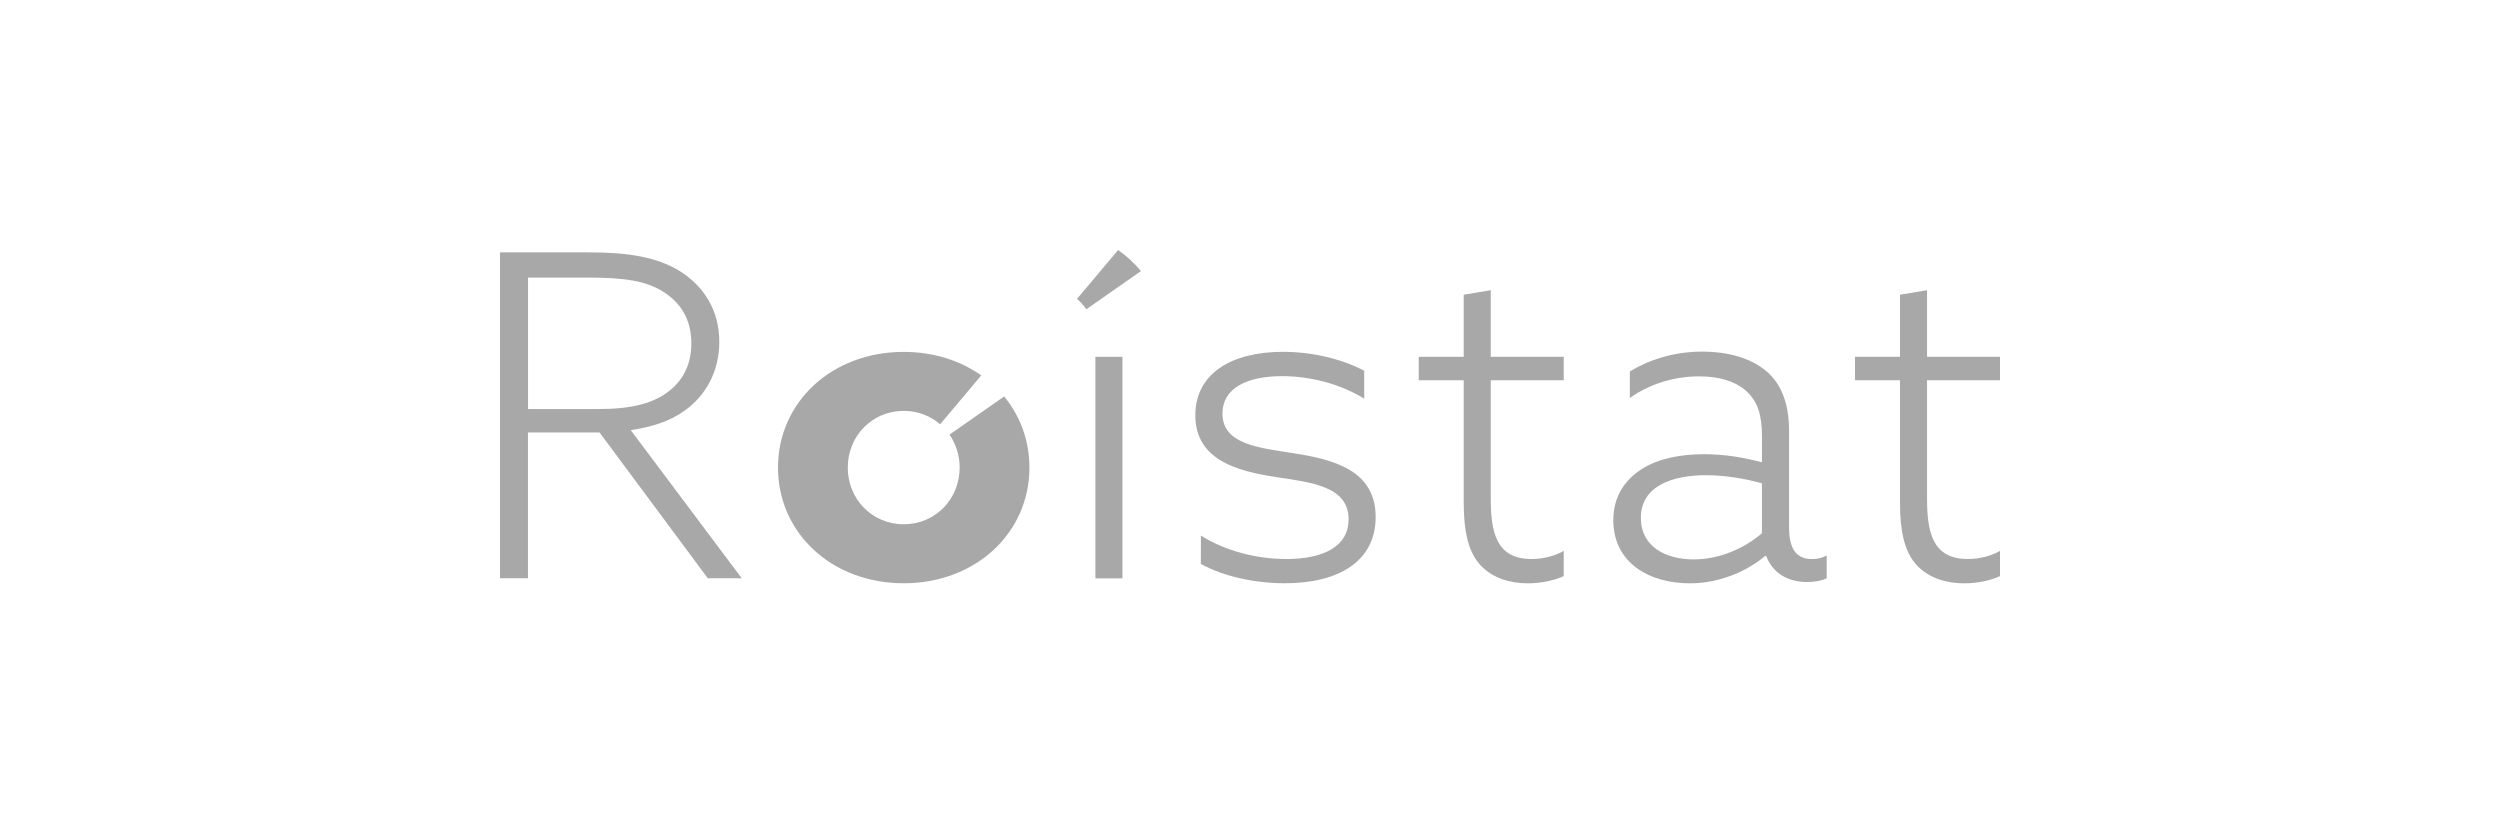 <svg width="300" height="100" viewBox="0 0 300 100" fill="none" xmlns="http://www.w3.org/2000/svg">
<path d="M60 30.283H70.679C75.306 30.283 78.883 30.823 81.689 32.603C84.384 34.334 86.316 37.145 86.316 41.029C86.316 44.598 84.663 47.509 82.129 49.297C80.316 50.595 78.163 51.243 75.688 51.618L89.011 69.393H84.935L71.942 51.892H63.356V69.393H60V30.283ZM71.73 49.089C75.857 49.089 78.502 48.391 80.426 46.819C82.129 45.413 82.96 43.525 82.96 41.196C82.96 38.334 81.697 36.388 79.714 35.09C77.57 33.685 74.925 33.31 70.467 33.31H63.365V49.089H71.73Z" fill="#262626" fill-opacity="0.4"/>
<path d="M134.693 42.818H131.447V69.401H134.693V42.818Z" fill="#262626" fill-opacity="0.4"/>
<path d="M144.11 64.269C147.025 66.107 150.771 67.081 154.348 67.081C158.916 67.081 161.832 65.517 161.832 62.323C161.832 58.322 157.314 57.889 153.077 57.241C148.559 56.542 143.44 55.244 143.44 49.838C143.44 44.814 147.788 42.219 153.958 42.219C157.484 42.219 161.06 43.084 163.705 44.489V47.842C160.84 46.062 157.213 45.138 153.848 45.138C149.61 45.138 146.695 46.594 146.695 49.621C146.695 53.348 151.102 53.73 155.17 54.379C160.069 55.136 165.078 56.434 165.078 62.048C165.078 67.288 160.73 69.992 154.178 69.992C150.602 69.992 146.856 69.185 144.101 67.671L144.11 64.269Z" fill="#262626" fill-opacity="0.4"/>
<path d="M175.646 60.327V45.629H170.248V42.818H175.646V35.365L178.893 34.824V42.818H187.648V45.629H178.893V59.786C178.893 63.787 179.494 67.081 183.791 67.081C185.224 67.081 186.597 66.706 187.648 66.107V69.135C186.605 69.617 185.003 70 183.351 70C181.367 70 179.113 69.459 177.57 67.729C176.197 66.157 175.646 63.778 175.646 60.327Z" fill="#262626" fill-opacity="0.4"/>
<path d="M196.403 68.162C194.64 66.864 193.597 64.918 193.597 62.439C193.597 59.628 194.919 57.632 197.013 56.284C199.047 54.986 201.801 54.504 204.446 54.504C206.921 54.504 209.184 54.878 211.438 55.477V52.4C211.438 49.804 210.938 48.133 209.455 46.835C208.192 45.754 206.319 45.163 203.895 45.163C200.7 45.163 197.784 46.186 195.581 47.758V44.573C197.784 43.225 200.81 42.194 204.225 42.194C207.472 42.194 210.116 43.001 211.93 44.514C213.743 46.028 214.684 48.407 214.684 51.643V63.146C214.684 65.417 215.235 67.089 217.439 67.089C218.1 67.089 218.701 66.931 219.201 66.656V69.409C218.6 69.676 217.769 69.842 216.837 69.842C214.523 69.842 212.709 68.761 211.938 66.706H211.828C209.794 68.436 206.488 70 202.802 70C200.471 69.992 198.166 69.451 196.403 68.162ZM211.43 63.995V57.998C209.336 57.407 206.912 57.024 204.717 57.024C200.861 57.024 196.903 58.214 196.903 62.156C196.903 65.617 199.928 67.13 203.234 67.13C206.31 67.13 209.277 65.833 211.43 63.995Z" fill="#262626" fill-opacity="0.4"/>
<path d="M227.999 60.327V45.629H222.6V42.818H227.999V35.365L231.245 34.824V42.818H240V45.629H231.245V59.786C231.245 63.787 231.847 67.081 236.144 67.081C237.576 67.081 238.949 66.706 240 66.107V69.135C238.958 69.626 237.356 70 235.703 70C233.72 70 231.465 69.459 229.923 67.729C228.55 66.157 227.999 63.787 227.999 60.327Z" fill="#262626" fill-opacity="0.4"/>
<path d="M113.937 52.158C114.709 53.273 115.158 54.629 115.158 56.109C115.158 59.894 112.242 62.913 108.445 62.913C104.648 62.913 101.733 59.886 101.733 56.109C101.733 52.325 104.648 49.306 108.445 49.306C110.14 49.306 111.657 49.913 112.819 50.911L117.751 45.047C115.226 43.267 112.022 42.227 108.445 42.227C99.8 42.227 93.359 48.274 93.359 56.109C93.359 63.945 99.8 69.992 108.445 69.992C117.09 69.992 123.531 63.945 123.531 56.109C123.531 52.857 122.421 49.913 120.497 47.575L113.937 52.158Z" fill="#262626" fill-opacity="0.4"/>
<path d="M130.363 37.112L136.914 32.529C136.126 31.58 135.21 30.732 134.176 30L129.244 35.864C129.659 36.23 130.04 36.654 130.363 37.112Z" fill="#262626" fill-opacity="0.4"/>
</svg>
